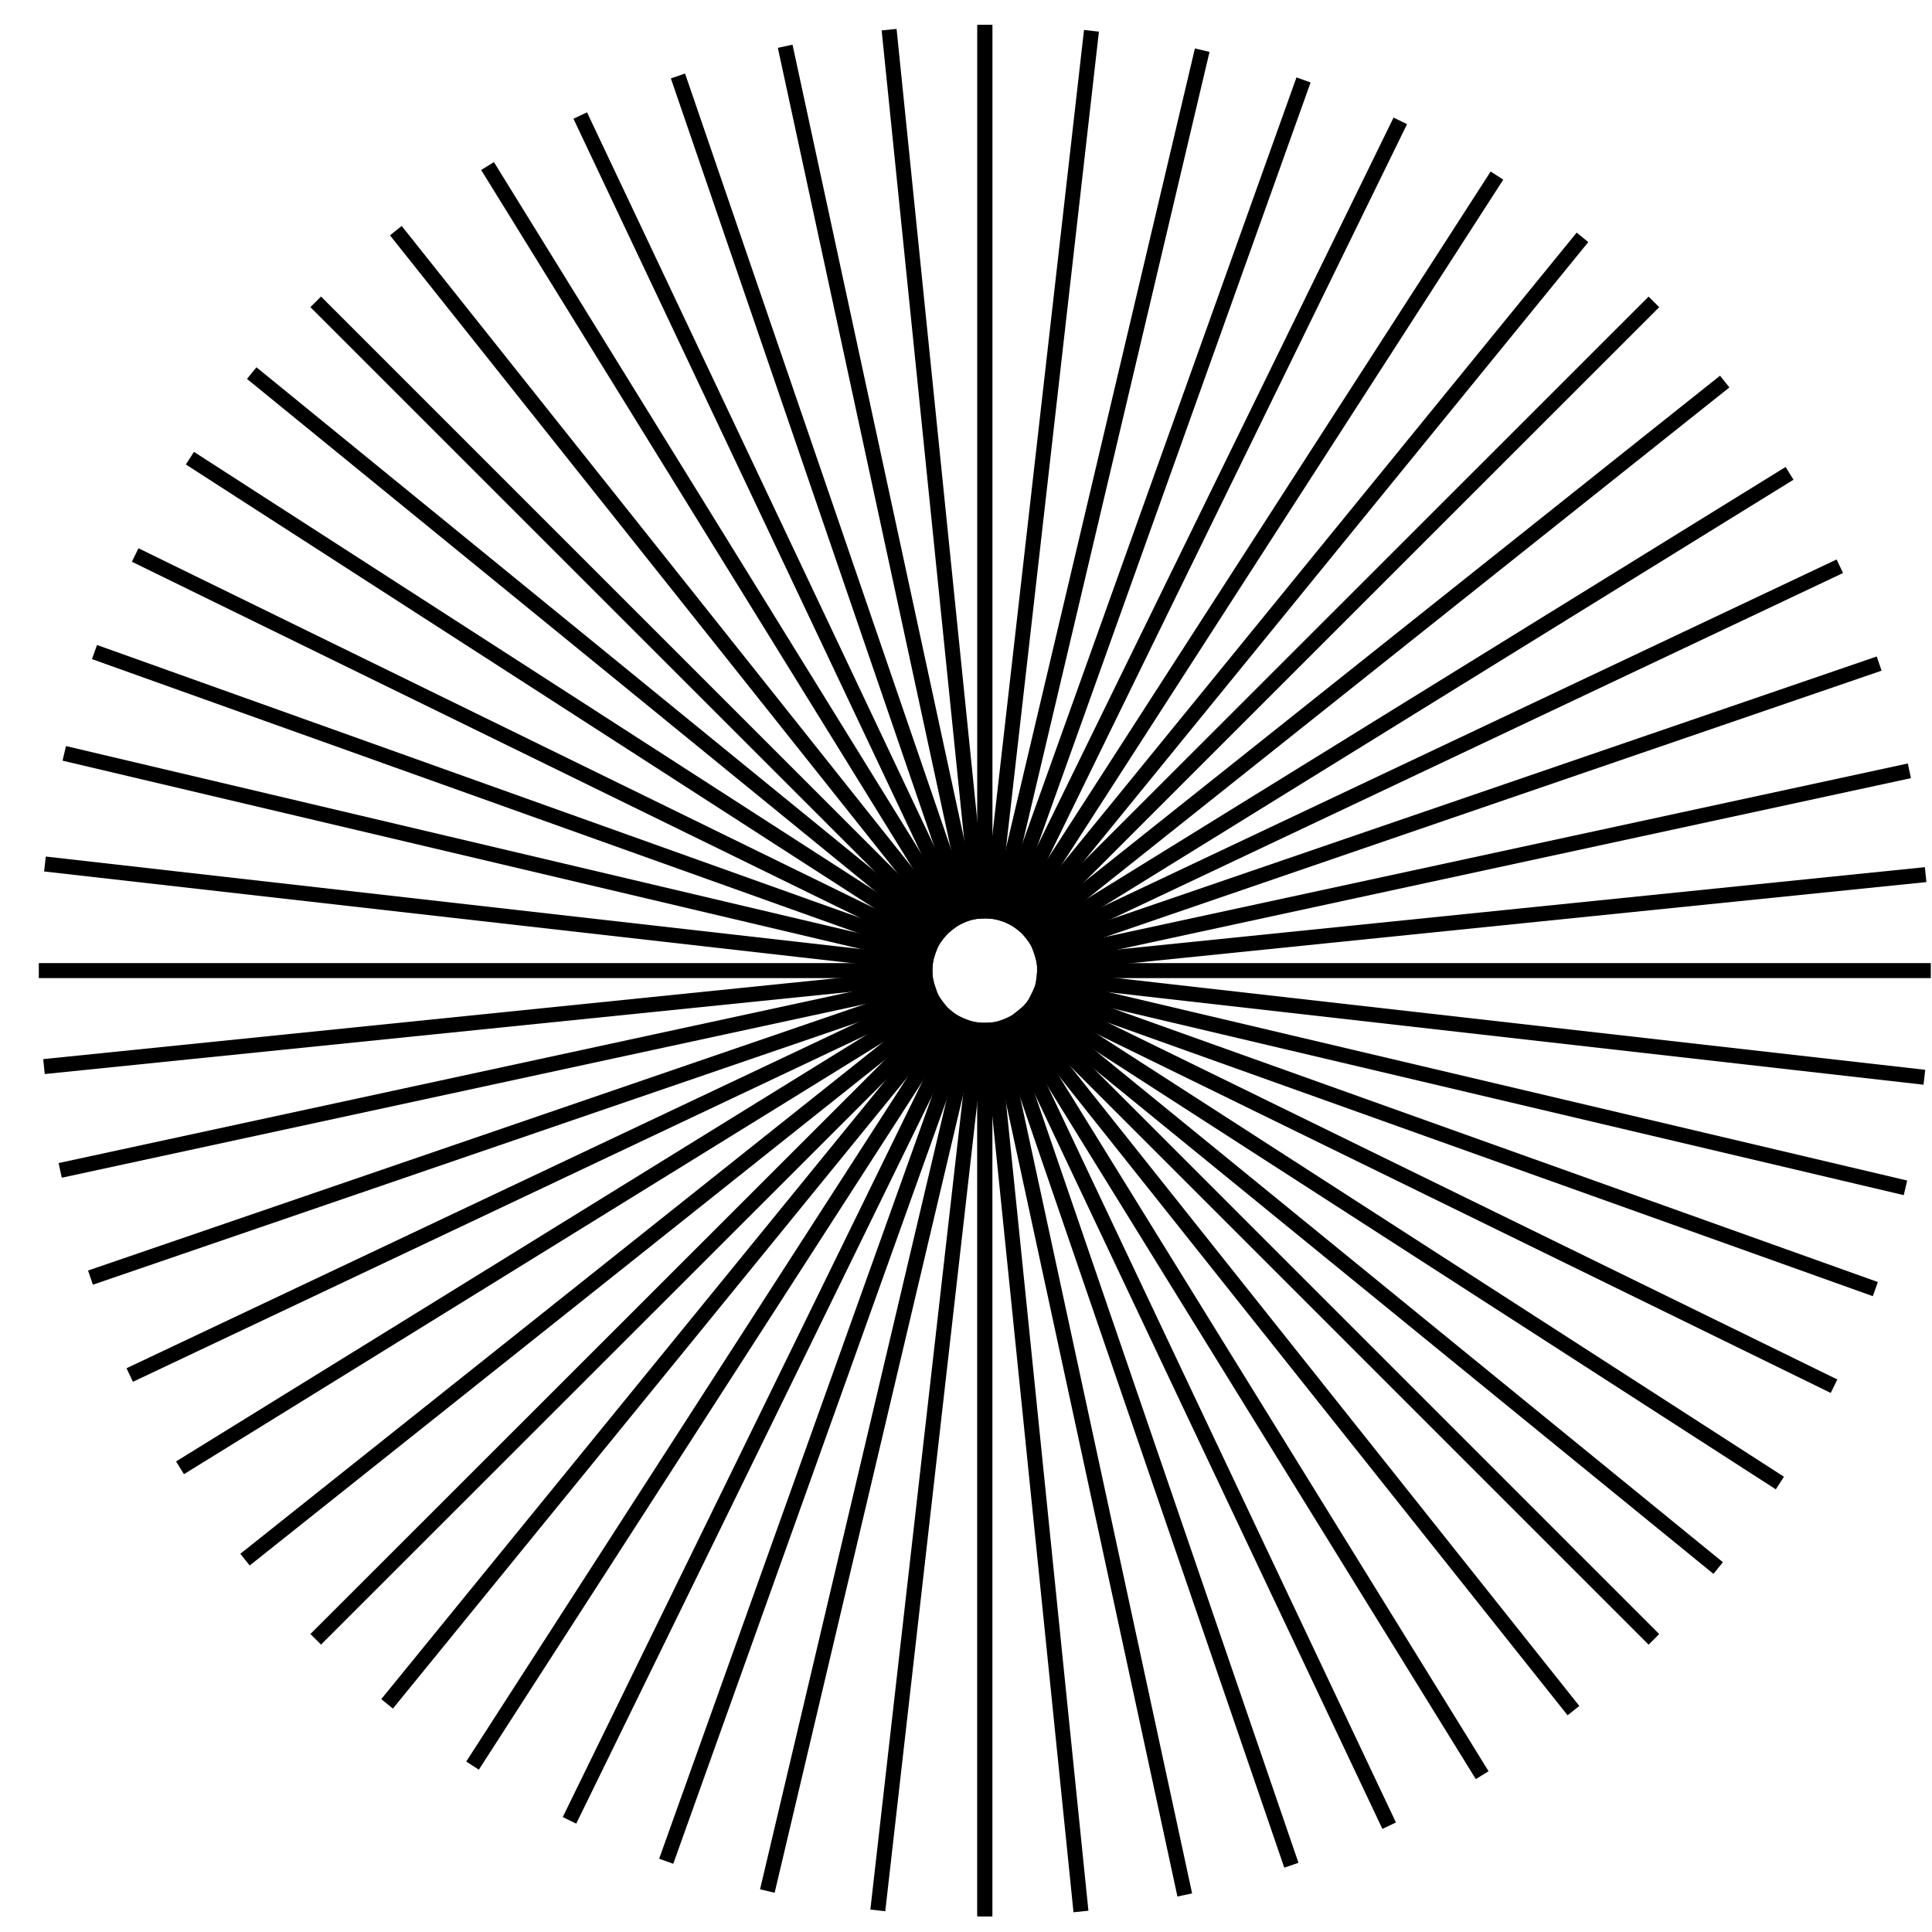 <?xml version="1.0" encoding="UTF-8"?> <svg xmlns="http://www.w3.org/2000/svg" width="34" height="34" viewBox="0 0 34 34" fill="none"> <path d="M17.332 0.439V16.163" stroke="black" stroke-width="0.264" stroke-miterlimit="10"></path> <path d="M17.332 18V33.724" stroke="black" stroke-width="0.264" stroke-miterlimit="10"></path> <path d="M18.25 17.081H33.979" stroke="black" stroke-width="0.264" stroke-miterlimit="10"></path> <path d="M17.985 16.43L29.106 5.313" stroke="black" stroke-width="0.264" stroke-miterlimit="10"></path> <path d="M29.106 28.85L17.985 17.728" stroke="black" stroke-width="0.264" stroke-miterlimit="10"></path> <path d="M19.208 0.542L17.43 16.168" stroke="black" stroke-width="0.264" stroke-miterlimit="10"></path> <path d="M18.241 17.185L33.866 18.958" stroke="black" stroke-width="0.264" stroke-miterlimit="10"></path> <path d="M18.05 16.509L30.352 6.715" stroke="black" stroke-width="0.264" stroke-miterlimit="10"></path> <path d="M27.69 30.104L17.897 17.797" stroke="black" stroke-width="0.264" stroke-miterlimit="10"></path> <path d="M21.157 0.883L17.541 16.188" stroke="black" stroke-width="0.264" stroke-miterlimit="10"></path> <path d="M18.229 17.294L33.533 20.904" stroke="black" stroke-width="0.264" stroke-miterlimit="10"></path> <path d="M18.115 16.598L31.493 8.33" stroke="black" stroke-width="0.264" stroke-miterlimit="10"></path> <path d="M26.084 31.24L17.817 17.862" stroke="black" stroke-width="0.264" stroke-miterlimit="10"></path> <path d="M22.94 1.407L17.641 16.217" stroke="black" stroke-width="0.264" stroke-miterlimit="10"></path> <path d="M18.197 17.392L33.003 22.686" stroke="black" stroke-width="0.264" stroke-miterlimit="10"></path> <path d="M18.165 16.686L32.378 9.965" stroke="black" stroke-width="0.264" stroke-miterlimit="10"></path> <path d="M24.447 32.129L17.721 17.911" stroke="black" stroke-width="0.264" stroke-miterlimit="10"></path> <path d="M24.643 2.127L17.734 16.256" stroke="black" stroke-width="0.264" stroke-miterlimit="10"></path> <path d="M18.152 17.486L32.276 24.395" stroke="black" stroke-width="0.264" stroke-miterlimit="10"></path> <path d="M18.196 16.78L33.07 11.678" stroke="black" stroke-width="0.264" stroke-miterlimit="10"></path> <path d="M22.726 32.825L17.625 17.95" stroke="black" stroke-width="0.264" stroke-miterlimit="10"></path> <path d="M26.344 3.09L17.825 16.306" stroke="black" stroke-width="0.264" stroke-miterlimit="10"></path> <path d="M18.107 17.58L31.323 26.099" stroke="black" stroke-width="0.264" stroke-miterlimit="10"></path> <path d="M18.229 16.888L33.602 13.565" stroke="black" stroke-width="0.264" stroke-miterlimit="10"></path> <path d="M20.85 33.348L17.531 17.98" stroke="black" stroke-width="0.264" stroke-miterlimit="10"></path> <path d="M27.849 4.177L17.913 16.37" stroke="black" stroke-width="0.264" stroke-miterlimit="10"></path> <path d="M18.049 17.659L30.237 27.595" stroke="black" stroke-width="0.264" stroke-miterlimit="10"></path> <path d="M18.248 16.987L33.888 15.392" stroke="black" stroke-width="0.264" stroke-miterlimit="10"></path> <path d="M19.023 33.639L17.428 17.994" stroke="black" stroke-width="0.264" stroke-miterlimit="10"></path> <path d="M17.331 33.724L17.331 18" stroke="black" stroke-width="0.264" stroke-miterlimit="10"></path> <path d="M17.332 16.163L17.332 0.439" stroke="black" stroke-width="0.264" stroke-miterlimit="10"></path> <path d="M16.412 17.081L0.683 17.081" stroke="black" stroke-width="0.264" stroke-miterlimit="10"></path> <path d="M16.678 17.733L5.556 28.849" stroke="black" stroke-width="0.264" stroke-miterlimit="10"></path> <path d="M5.556 5.312L16.678 16.434" stroke="black" stroke-width="0.264" stroke-miterlimit="10"></path> <path d="M15.448 33.62L17.226 17.994" stroke="black" stroke-width="0.264" stroke-miterlimit="10"></path> <path d="M16.416 16.978L0.791 15.205" stroke="black" stroke-width="0.264" stroke-miterlimit="10"></path> <path d="M16.614 17.654L4.312 27.447" stroke="black" stroke-width="0.264" stroke-miterlimit="10"></path> <path d="M6.966 4.059L16.759 16.366" stroke="black" stroke-width="0.264" stroke-miterlimit="10"></path> <path d="M13.504 33.279L17.119 17.975" stroke="black" stroke-width="0.264" stroke-miterlimit="10"></path> <path d="M16.435 16.869L1.131 13.258" stroke="black" stroke-width="0.264" stroke-miterlimit="10"></path> <path d="M16.547 17.564L3.168 25.831" stroke="black" stroke-width="0.264" stroke-miterlimit="10"></path> <path d="M8.58 2.922L16.847 16.3" stroke="black" stroke-width="0.264" stroke-miterlimit="10"></path> <path d="M11.724 32.755L17.023 17.945" stroke="black" stroke-width="0.264" stroke-miterlimit="10"></path> <path d="M16.468 16.769L1.663 11.475" stroke="black" stroke-width="0.264" stroke-miterlimit="10"></path> <path d="M16.496 17.476L2.283 24.198" stroke="black" stroke-width="0.264" stroke-miterlimit="10"></path> <path d="M10.211 2.033L16.938 16.251" stroke="black" stroke-width="0.264" stroke-miterlimit="10"></path> <path d="M10.022 32.035L16.931 17.906" stroke="black" stroke-width="0.264" stroke-miterlimit="10"></path> <path d="M16.503 16.676L2.379 9.767" stroke="black" stroke-width="0.264" stroke-miterlimit="10"></path> <path d="M16.467 17.383L1.592 22.484" stroke="black" stroke-width="0.264" stroke-miterlimit="10"></path> <path d="M11.931 1.337L17.032 16.212" stroke="black" stroke-width="0.264" stroke-miterlimit="10"></path> <path d="M8.316 31.072L16.834 17.857" stroke="black" stroke-width="0.264" stroke-miterlimit="10"></path> <path d="M16.557 16.582L3.342 8.063" stroke="black" stroke-width="0.264" stroke-miterlimit="10"></path> <path d="M16.433 17.274L1.059 20.597" stroke="black" stroke-width="0.264" stroke-miterlimit="10"></path> <path d="M13.818 0.814L17.137 16.182" stroke="black" stroke-width="0.264" stroke-miterlimit="10"></path> <path d="M6.812 29.985L16.748 17.792" stroke="black" stroke-width="0.264" stroke-miterlimit="10"></path> <path d="M16.618 16.503L4.43 6.566" stroke="black" stroke-width="0.264" stroke-miterlimit="10"></path> <path d="M16.414 17.175L0.774 18.77" stroke="black" stroke-width="0.264" stroke-miterlimit="10"></path> <path d="M15.647 0.522L17.242 16.167" stroke="black" stroke-width="0.264" stroke-miterlimit="10"></path> </svg> 